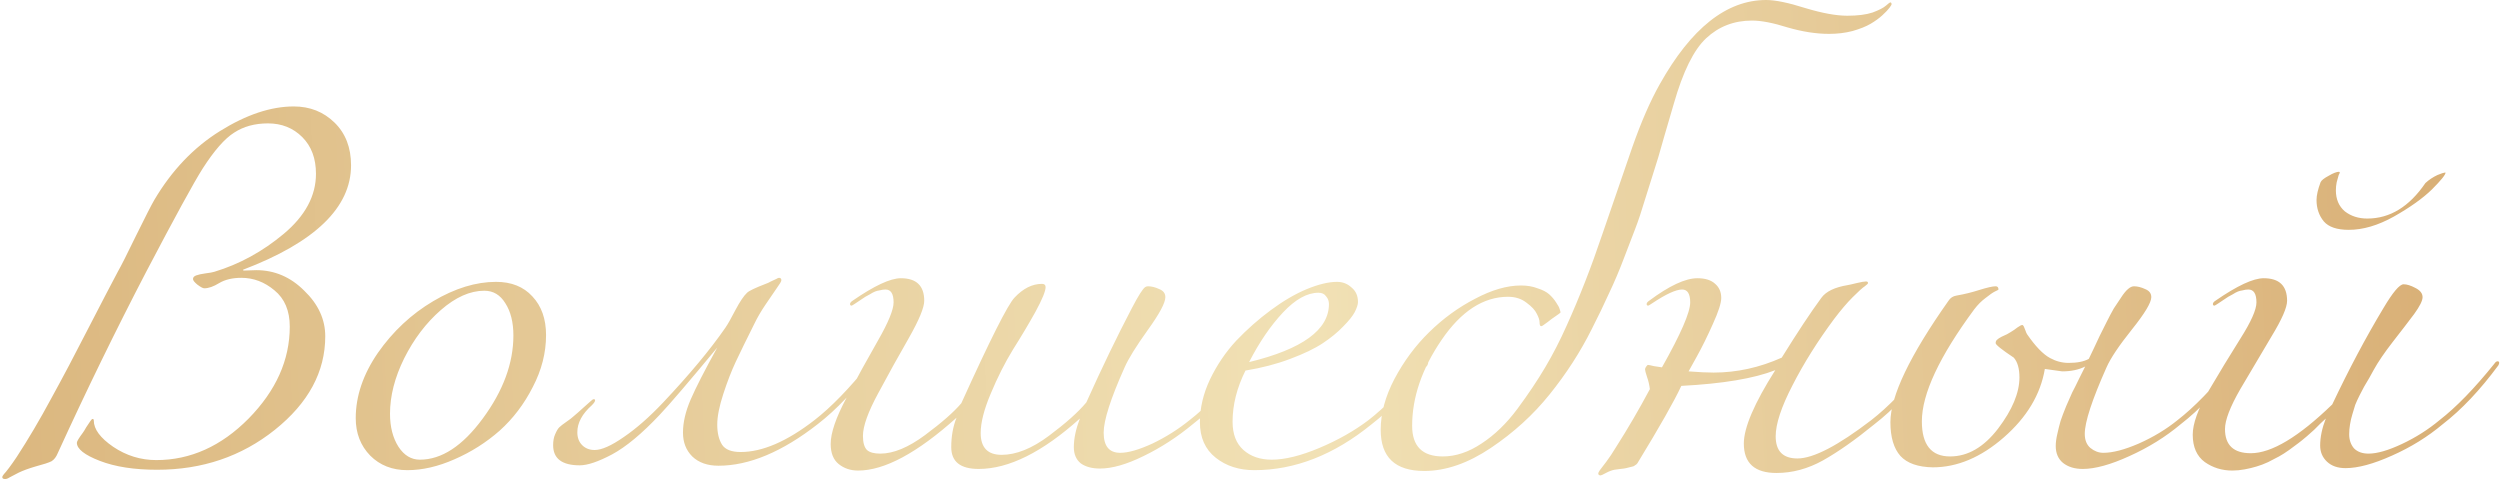 <?xml version="1.0" encoding="UTF-8"?> <svg xmlns="http://www.w3.org/2000/svg" width="372" height="72" viewBox="0 0 372 72" fill="none"><path d="M21.757 40.44C17.237 49.12 12.857 58.099 8.617 67.379C8.377 67.98 8.057 68.4 7.657 68.639C7.257 68.84 6.457 69.1 5.257 69.419C4.297 69.7 3.477 69.999 2.797 70.32C2.157 70.639 1.697 70.879 1.417 71.04C1.177 71.2 0.957 71.279 0.757 71.279C0.477 71.279 0.337 71.18 0.337 70.98C0.337 70.9 0.417 70.76 0.577 70.559C0.737 70.4 0.997 70.079 1.357 69.6C1.717 69.12 2.097 68.579 2.497 67.98C4.217 65.34 5.917 62.459 7.597 59.34C9.317 56.219 11.157 52.739 13.117 48.9C15.117 45.02 16.597 42.179 17.557 40.38C17.997 39.62 18.897 37.84 20.257 35.039C21.657 32.2 22.557 30.439 22.957 29.759C25.557 25.36 28.817 21.939 32.737 19.5C36.657 17.059 40.317 15.839 43.717 15.839C46.117 15.839 48.137 16.64 49.777 18.239C51.417 19.84 52.237 21.959 52.237 24.599C52.237 30.88 46.877 36.059 36.157 40.139L36.217 40.26C37.137 40.219 37.777 40.2 38.137 40.2C40.857 40.2 43.237 41.219 45.277 43.26C47.357 45.26 48.397 47.52 48.397 50.039C48.397 55.319 45.897 59.959 40.897 63.959C35.937 67.919 30.097 69.9 23.377 69.9C19.977 69.9 17.137 69.46 14.857 68.579C12.577 67.7 11.437 66.799 11.437 65.879C11.437 65.68 11.737 65.18 12.337 64.379C12.457 64.219 12.617 63.959 12.817 63.599C13.057 63.239 13.257 62.94 13.417 62.7C13.577 62.459 13.697 62.34 13.777 62.34C13.897 62.34 13.957 62.419 13.957 62.58C13.957 63.859 14.917 65.159 16.837 66.48C18.797 67.799 20.937 68.46 23.257 68.46C28.337 68.46 32.917 66.4 36.997 62.279C41.077 58.12 43.117 53.559 43.117 48.599C43.117 46.239 42.357 44.44 40.837 43.2C39.357 41.959 37.717 41.34 35.917 41.34C34.597 41.34 33.497 41.599 32.617 42.12C31.777 42.639 31.037 42.9 30.397 42.9C30.197 42.9 29.857 42.719 29.377 42.359C28.937 41.999 28.717 41.719 28.717 41.52C28.717 41.279 28.877 41.099 29.197 40.98C29.517 40.859 29.977 40.76 30.577 40.679C31.217 40.599 31.657 40.52 31.897 40.44C35.617 39.319 39.057 37.44 42.217 34.8C45.417 32.12 47.017 29.14 47.017 25.86C47.017 23.579 46.337 21.759 44.977 20.399C43.617 19.04 41.917 18.36 39.877 18.36C37.917 18.36 36.237 18.82 34.837 19.739C33.437 20.619 31.877 22.399 30.157 25.079C28.837 27.16 26.037 32.279 21.757 40.44ZM73.813 41.94C76.093 41.94 77.893 42.66 79.213 44.099C80.573 45.539 81.253 47.459 81.253 49.859C81.253 52.499 80.593 55.08 79.273 57.599C77.993 60.12 76.353 62.279 74.353 64.079C72.353 65.84 70.113 67.26 67.633 68.34C65.193 69.419 62.853 69.96 60.613 69.96C58.373 69.96 56.533 69.24 55.093 67.799C53.653 66.32 52.933 64.46 52.933 62.219C52.933 58.94 54.033 55.7 56.233 52.499C58.473 49.3 61.213 46.739 64.453 44.819C67.693 42.9 70.813 41.94 73.813 41.94ZM72.073 43.26C69.953 43.26 67.793 44.219 65.593 46.139C63.393 48.059 61.573 50.459 60.133 53.34C58.733 56.179 58.033 58.919 58.033 61.559C58.033 63.52 58.453 65.159 59.293 66.48C60.133 67.76 61.193 68.4 62.473 68.4C65.713 68.4 68.833 66.359 71.833 62.279C74.873 58.16 76.393 54.039 76.393 49.919C76.393 47.959 75.993 46.359 75.193 45.12C74.433 43.88 73.393 43.26 72.073 43.26ZM98.147 61.739C95.507 64.54 93.147 66.499 91.067 67.62C89.027 68.7 87.427 69.24 86.267 69.24C83.627 69.24 82.307 68.24 82.307 66.24C82.307 65.6 82.407 65.059 82.607 64.62C82.807 64.139 83.007 63.8 83.207 63.599C83.407 63.4 83.767 63.12 84.287 62.76C84.807 62.4 85.147 62.139 85.307 61.98C85.787 61.58 86.287 61.139 86.807 60.66C87.327 60.179 87.687 59.859 87.887 59.7C88.087 59.499 88.247 59.4 88.367 59.4C88.487 59.4 88.547 59.459 88.547 59.58C88.547 59.739 88.387 59.98 88.067 60.3C86.627 61.58 85.907 62.919 85.907 64.32C85.907 65.12 86.147 65.76 86.627 66.24C87.107 66.719 87.727 66.96 88.487 66.96C89.527 66.96 90.967 66.32 92.807 65.04C94.687 63.76 96.647 62.039 98.687 59.88C102.607 55.719 105.687 52.02 107.927 48.779C108.287 48.26 108.787 47.38 109.427 46.139C110.107 44.859 110.687 43.999 111.167 43.559C111.447 43.279 112.367 42.84 113.927 42.239C114.167 42.16 114.427 42.039 114.707 41.88C115.027 41.719 115.287 41.599 115.487 41.52C115.687 41.4 115.827 41.34 115.907 41.34C116.147 41.34 116.267 41.459 116.267 41.7C116.267 41.859 116.047 42.239 115.607 42.84C115.207 43.44 114.647 44.26 113.927 45.3C113.247 46.3 112.687 47.26 112.247 48.179C111.047 50.58 110.127 52.459 109.487 53.819C108.847 55.179 108.227 56.779 107.627 58.62C107.027 60.459 106.727 61.98 106.727 63.179C106.727 64.419 106.967 65.419 107.447 66.18C107.927 66.9 108.847 67.26 110.207 67.26C113.447 67.26 117.107 65.68 121.187 62.52C123.667 60.599 126.387 57.8 129.347 54.12C129.507 53.88 129.667 53.76 129.827 53.76C129.987 53.76 130.067 53.84 130.067 53.999C130.067 54.08 130.027 54.2 129.947 54.359C127.227 58.039 124.467 60.959 121.667 63.12C116.387 67.24 111.467 69.299 106.907 69.299C105.267 69.299 103.967 68.84 103.007 67.919C102.087 66.999 101.627 65.82 101.627 64.379C101.627 62.859 102.007 61.219 102.767 59.459C103.527 57.7 104.847 55.12 106.727 51.719C102.487 56.84 99.627 60.179 98.147 61.739ZM160.686 62.279C155.126 67.279 150.106 69.779 145.626 69.779C142.906 69.779 141.546 68.7 141.546 66.54C141.546 64.939 141.806 63.48 142.326 62.16C136.486 67.4 131.606 70.019 127.686 70.019C126.566 70.019 125.606 69.7 124.806 69.059C124.006 68.419 123.606 67.419 123.606 66.059C123.606 64.419 124.386 62.139 125.946 59.219C127.506 56.26 129.066 53.419 130.626 50.7C132.186 47.98 132.966 46.08 132.966 44.999C132.966 43.719 132.566 43.08 131.766 43.08C131.486 43.08 131.206 43.12 130.926 43.2C130.646 43.239 130.406 43.3 130.206 43.38C130.006 43.459 129.746 43.599 129.426 43.8C129.106 43.959 128.886 44.08 128.766 44.16C128.646 44.239 128.406 44.4 128.046 44.639C127.686 44.88 127.446 45.039 127.326 45.12C126.966 45.359 126.766 45.48 126.726 45.48C126.566 45.48 126.486 45.4 126.486 45.239C126.486 45.08 126.606 44.919 126.846 44.76C130.086 42.52 132.486 41.4 134.046 41.4C136.366 41.4 137.526 42.52 137.526 44.76C137.526 45.76 136.766 47.599 135.246 50.279C133.726 52.919 132.206 55.66 130.686 58.499C129.166 61.3 128.406 63.419 128.406 64.859C128.406 65.859 128.606 66.559 129.006 66.96C129.406 67.32 130.066 67.499 130.986 67.499C132.946 67.499 135.166 66.579 137.646 64.74C140.126 62.9 141.926 61.319 143.046 59.999C147.326 50.559 149.966 45.319 150.966 44.279C152.246 42.919 153.606 42.239 155.046 42.239C155.406 42.239 155.586 42.4 155.586 42.719C155.586 43.319 155.086 44.539 154.086 46.38C153.086 48.179 151.966 50.059 150.726 52.02C149.526 53.98 148.426 56.16 147.426 58.559C146.426 60.919 145.926 62.88 145.926 64.439C145.926 66.6 146.966 67.68 149.046 67.68C151.206 67.68 153.546 66.74 156.066 64.859C158.586 62.98 160.446 61.319 161.646 59.88C163.966 54.719 166.226 50.039 168.426 45.84C169.386 43.999 170.046 42.959 170.406 42.719C170.526 42.639 170.666 42.599 170.826 42.599C171.346 42.599 171.906 42.739 172.506 43.02C173.106 43.26 173.406 43.66 173.406 44.219C173.406 45.059 172.526 46.7 170.766 49.139C169.046 51.539 167.906 53.38 167.346 54.66C165.266 59.3 164.226 62.539 164.226 64.379C164.226 66.379 165.046 67.379 166.686 67.379C167.886 67.379 169.486 66.919 171.486 65.999C173.486 65.04 175.326 63.88 177.006 62.52C179.486 60.599 182.206 57.8 185.166 54.12C185.326 53.88 185.486 53.76 185.646 53.76C185.806 53.76 185.886 53.84 185.886 53.999C185.886 54.08 185.846 54.2 185.766 54.359C183.046 58.039 180.286 60.959 177.486 63.12C175.166 65.04 172.726 66.62 170.166 67.859C167.646 69.1 165.486 69.719 163.686 69.719C162.486 69.719 161.526 69.46 160.806 68.939C160.126 68.379 159.786 67.579 159.786 66.54C159.786 65.26 160.086 63.84 160.686 62.279ZM185.867 53.88C193.787 51.959 197.747 49.08 197.747 45.239C197.747 44.8 197.607 44.419 197.327 44.099C197.087 43.739 196.707 43.559 196.187 43.559C194.507 43.559 192.747 44.539 190.907 46.499C189.067 48.459 187.387 50.919 185.867 53.88ZM186.647 69.96C184.367 69.96 182.447 69.34 180.887 68.1C179.327 66.859 178.547 65.1 178.547 62.819C178.547 60.7 179.047 58.58 180.047 56.459C181.087 54.3 182.387 52.38 183.947 50.7C185.547 49.02 187.267 47.499 189.107 46.139C190.947 44.779 192.727 43.739 194.447 43.02C196.207 42.3 197.707 41.94 198.947 41.94C199.787 41.94 200.507 42.219 201.107 42.779C201.747 43.3 202.067 44.02 202.067 44.94C202.067 45.3 201.907 45.8 201.587 46.44C201.267 47.039 200.687 47.76 199.847 48.599C199.047 49.44 198.047 50.26 196.847 51.059C195.647 51.859 194.027 52.639 191.987 53.4C189.987 54.16 187.767 54.739 185.327 55.139C184.047 57.7 183.407 60.239 183.407 62.76C183.407 64.6 183.947 65.999 185.027 66.96C186.107 67.919 187.507 68.4 189.227 68.4C191.187 68.4 193.547 67.82 196.307 66.659C199.067 65.499 201.507 64.12 203.627 62.52C206.107 60.599 208.827 57.8 211.787 54.12C211.947 53.88 212.107 53.76 212.267 53.76C212.427 53.76 212.507 53.84 212.507 53.999C212.507 54.08 212.467 54.2 212.387 54.359C209.667 58.039 206.907 60.959 204.107 63.12C198.507 67.68 192.687 69.96 186.647 69.96ZM246.967 12.54C251.647 4.18 256.927 -0 262.807 -0C264.167 -0 266.107 0.4 268.627 1.2C271.147 1.96 273.227 2.34 274.867 2.34C276.427 2.34 277.687 2.18 278.647 1.86C279.607 1.5 280.267 1.16 280.627 0.84C280.987 0.52 281.207 0.36 281.287 0.36C281.407 0.36 281.467 0.46 281.467 0.66C281.467 0.7 281.367 0.86 281.167 1.14C280.967 1.42 280.607 1.8 280.087 2.28C279.607 2.72 279.027 3.14 278.347 3.54C277.667 3.94 276.767 4.3 275.647 4.62C274.567 4.9 273.407 5.04 272.167 5.04C270.247 5.04 268.187 4.72 265.987 4.08C263.827 3.4 262.067 3.06 260.707 3.06C258.027 3.06 255.747 3.94 253.867 5.7C252.027 7.42 250.427 10.659 249.067 15.419C248.827 16.22 248.347 17.86 247.627 20.34C246.947 22.779 246.467 24.399 246.187 25.2C245.947 26 245.507 27.399 244.867 29.399C244.267 31.399 243.747 32.959 243.307 34.08C242.867 35.2 242.307 36.66 241.627 38.459C240.947 40.26 240.207 41.999 239.407 43.679C238.647 45.359 237.787 47.139 236.827 49.02C235.147 52.38 233.067 55.599 230.587 58.679C228.147 61.719 225.227 64.379 221.827 66.659C218.427 68.939 215.127 70.079 211.927 70.079C207.607 70.079 205.447 68.04 205.447 63.959C205.447 61.52 206.127 58.999 207.487 56.4C208.887 53.76 210.607 51.44 212.647 49.44C214.727 47.4 217.007 45.739 219.487 44.459C221.967 43.139 224.247 42.48 226.327 42.48C227.247 42.48 228.067 42.62 228.787 42.9C229.547 43.139 230.127 43.44 230.527 43.8C230.927 44.16 231.267 44.559 231.547 44.999C231.827 45.4 232.007 45.739 232.087 46.02C232.167 46.26 232.207 46.419 232.207 46.499C232.207 46.539 231.767 46.859 230.887 47.459C230.767 47.539 230.587 47.679 230.347 47.88C230.107 48.039 229.887 48.2 229.687 48.359C229.527 48.48 229.407 48.539 229.327 48.539C229.167 48.539 229.087 48.34 229.087 47.94C229.087 47.62 228.947 47.2 228.667 46.679C228.427 46.16 227.927 45.62 227.167 45.059C226.407 44.459 225.487 44.16 224.407 44.16C220.727 44.16 217.427 46.3 214.507 50.58C211.587 54.859 210.127 59.12 210.127 63.359C210.127 66.4 211.647 67.919 214.687 67.919C216.607 67.919 218.527 67.279 220.447 65.999C222.407 64.719 224.187 62.999 225.787 60.84C227.387 58.679 228.767 56.62 229.927 54.66C231.087 52.7 232.147 50.639 233.107 48.48C235.027 44.239 236.807 39.679 238.447 34.8C240.127 29.919 241.607 25.619 242.887 21.899C244.207 18.14 245.567 15.02 246.967 12.54ZM256.121 44.34C256.121 45.099 255.701 46.4 254.861 48.239C254.061 50.039 253.261 51.66 252.461 53.099L251.261 55.26C252.781 55.38 254.021 55.44 254.981 55.44C258.421 55.44 261.801 54.7 265.121 53.219C267.481 49.419 269.441 46.459 271.001 44.34C271.681 43.38 273.001 42.739 274.961 42.419C275.201 42.38 275.641 42.279 276.281 42.12C276.961 41.959 277.421 41.88 277.661 41.88C277.861 41.88 277.961 41.959 277.961 42.12C277.961 42.2 277.801 42.359 277.481 42.599C277.161 42.8 276.561 43.34 275.681 44.219C274.841 45.059 273.921 46.139 272.921 47.459C270.481 50.739 268.421 54.02 266.741 57.3C265.061 60.539 264.221 63.08 264.221 64.919C264.221 67.12 265.301 68.219 267.461 68.219C269.821 68.219 273.481 66.32 278.441 62.52C280.921 60.599 283.641 57.8 286.601 54.12C286.761 53.88 286.921 53.76 287.081 53.76C287.241 53.76 287.321 53.84 287.321 53.999C287.321 54.08 287.281 54.2 287.201 54.359C284.481 58.039 281.721 60.959 278.921 63.12C276.081 65.439 273.521 67.24 271.241 68.519C269.001 69.76 266.701 70.379 264.341 70.379C261.101 70.379 259.481 68.919 259.481 65.999C259.481 63.639 261.041 59.999 264.161 55.08C261.001 56.319 256.341 57.099 250.181 57.419C249.141 59.66 246.961 63.499 243.641 68.939C243.561 69.059 243.441 69.159 243.281 69.24C243.161 69.359 242.961 69.439 242.681 69.48C242.401 69.559 242.161 69.62 241.961 69.659C241.801 69.7 241.521 69.74 241.121 69.779C240.721 69.82 240.421 69.859 240.221 69.9C239.821 69.98 239.401 70.139 238.961 70.379C238.521 70.62 238.261 70.74 238.181 70.74C237.941 70.74 237.821 70.639 237.821 70.439C237.821 70.359 237.901 70.2 238.061 69.96C238.261 69.719 238.581 69.299 239.021 68.7C239.501 68.059 239.981 67.34 240.461 66.54C242.221 63.779 243.901 60.9 245.501 57.9C245.421 57.26 245.281 56.66 245.081 56.099C244.881 55.499 244.781 55.12 244.781 54.959C244.781 54.84 244.841 54.7 244.961 54.539C245.081 54.38 245.161 54.3 245.201 54.3C245.321 54.3 245.621 54.359 246.101 54.48C246.621 54.559 247.021 54.62 247.301 54.66C250.101 49.7 251.501 46.48 251.501 44.999C251.501 43.719 251.101 43.08 250.301 43.08C249.381 43.08 247.901 43.76 245.861 45.12C245.501 45.359 245.301 45.48 245.261 45.48C245.101 45.48 245.021 45.4 245.021 45.239C245.021 45.08 245.141 44.919 245.381 44.76C248.381 42.52 250.781 41.4 252.581 41.4C253.741 41.4 254.621 41.679 255.221 42.239C255.821 42.76 256.121 43.459 256.121 44.34ZM317.533 42.599C318.053 42.599 318.613 42.739 319.213 43.02C319.813 43.26 320.113 43.66 320.113 44.219C320.113 45.02 319.153 46.62 317.233 49.02C315.313 51.419 314.053 53.3 313.453 54.66C311.293 59.499 310.213 62.8 310.213 64.559C310.213 65.48 310.493 66.18 311.053 66.659C311.653 67.139 312.293 67.379 312.973 67.379C314.373 67.379 316.133 66.919 318.253 65.999C320.413 65.04 322.333 63.88 324.013 62.52C326.493 60.599 329.213 57.8 332.173 54.12C332.333 53.88 332.493 53.76 332.653 53.76C332.813 53.76 332.893 53.84 332.893 53.999C332.893 54.08 332.853 54.2 332.773 54.359C330.053 58.039 327.293 60.959 324.493 63.12C322.253 64.999 319.713 66.579 316.873 67.859C314.073 69.139 311.753 69.779 309.913 69.779C308.713 69.779 307.733 69.48 306.973 68.879C306.253 68.279 305.893 67.439 305.893 66.359C305.893 65.84 305.973 65.24 306.133 64.559C306.293 63.84 306.453 63.2 306.613 62.639C306.813 62.039 307.093 61.3 307.453 60.419C307.853 59.499 308.153 58.819 308.353 58.38C308.593 57.94 308.933 57.26 309.373 56.34C309.853 55.38 310.153 54.779 310.273 54.539C309.313 55.02 308.173 55.26 306.853 55.26L304.273 54.9C303.633 58.7 301.593 62.099 298.153 65.1C294.753 68.059 291.233 69.54 287.593 69.54C285.393 69.499 283.793 68.939 282.793 67.859C281.793 66.74 281.293 65.059 281.293 62.819C281.293 58.94 284.173 52.919 289.933 44.76C290.213 44.319 290.613 44.059 291.133 43.98C292.293 43.779 293.433 43.499 294.553 43.139C295.713 42.779 296.513 42.599 296.953 42.599C297.233 42.599 297.373 42.76 297.373 43.08C297.373 43.12 297.193 43.219 296.833 43.38C296.513 43.539 296.053 43.859 295.453 44.34C294.853 44.779 294.293 45.34 293.773 46.02C288.573 53.059 285.973 58.62 285.973 62.7C285.973 66.18 287.373 67.919 290.173 67.919C292.813 67.919 295.193 66.54 297.313 63.779C299.433 60.98 300.493 58.44 300.493 56.16C300.493 54.84 300.213 53.859 299.653 53.219C297.853 52.02 296.953 51.3 296.953 51.059C296.953 50.859 297.013 50.7 297.133 50.58C297.293 50.419 297.533 50.26 297.853 50.099C298.213 49.94 298.473 49.819 298.633 49.739C298.993 49.539 299.353 49.319 299.713 49.08C300.073 48.8 300.333 48.62 300.493 48.539C300.653 48.419 300.793 48.359 300.913 48.359C300.993 48.359 301.073 48.44 301.153 48.599C301.233 48.76 301.313 48.959 301.393 49.2C301.473 49.44 301.553 49.62 301.633 49.739C302.873 51.539 304.013 52.719 305.053 53.279C305.933 53.76 306.853 53.999 307.813 53.999C309.093 53.999 310.093 53.8 310.813 53.4C310.933 53.16 311.173 52.66 311.533 51.9C311.893 51.139 312.193 50.499 312.433 49.98C312.713 49.419 313.053 48.739 313.453 47.94C313.853 47.139 314.213 46.459 314.533 45.9C314.893 45.34 315.253 44.8 315.613 44.279C315.973 43.719 316.313 43.3 316.633 43.02C316.953 42.739 317.253 42.599 317.533 42.599ZM349.499 34.2C347.739 34.2 346.499 33.779 345.779 32.94C345.059 32.059 344.699 31 344.699 29.759C344.699 29.079 344.899 28.2 345.299 27.119C345.419 26.84 345.819 26.52 346.499 26.16C347.179 25.759 347.699 25.559 348.059 25.559L348.179 25.68L347.999 26.04C347.919 26.32 347.819 26.68 347.699 27.119C347.619 27.52 347.579 27.919 347.579 28.32C347.579 29.64 348.019 30.68 348.899 31.439C349.819 32.16 350.939 32.52 352.259 32.52C355.619 32.52 358.499 30.759 360.899 27.239C361.419 26.759 362.019 26.36 362.699 26.04C363.299 25.799 363.659 25.68 363.779 25.68H363.899C363.899 26 363.219 26.84 361.859 28.2C360.499 29.52 358.619 30.86 356.219 32.219C353.859 33.539 351.619 34.2 349.499 34.2ZM363.479 63.12C361.239 64.999 358.719 66.559 355.919 67.799C353.159 69.04 350.859 69.659 349.019 69.659C347.859 69.659 346.939 69.34 346.259 68.7C345.579 68.059 345.239 67.26 345.239 66.299C345.239 65.059 345.519 63.719 346.079 62.279C346.039 62.319 345.779 62.559 345.299 62.999C344.859 63.44 344.539 63.76 344.339 63.959C344.179 64.12 343.819 64.439 343.259 64.919C342.739 65.359 342.319 65.7 341.999 65.939C341.679 66.18 341.219 66.519 340.619 66.96C340.059 67.359 339.559 67.68 339.119 67.919C338.679 68.159 338.139 68.439 337.499 68.76C336.899 69.04 336.319 69.26 335.759 69.419C335.239 69.579 334.659 69.719 334.019 69.84C333.379 69.96 332.759 70.019 332.159 70.019C330.639 70.019 329.279 69.6 328.079 68.76C326.879 67.879 326.279 66.519 326.279 64.68C326.279 63.039 327.059 60.88 328.619 58.2C330.219 55.48 331.799 52.88 333.359 50.4C334.959 47.88 335.759 46.08 335.759 44.999C335.759 43.719 335.359 43.08 334.559 43.08C334.279 43.08 333.999 43.12 333.719 43.2C333.439 43.239 333.199 43.3 332.999 43.38C332.799 43.459 332.539 43.599 332.219 43.8C331.899 43.959 331.679 44.08 331.559 44.16C331.439 44.239 331.199 44.4 330.839 44.639C330.479 44.88 330.239 45.039 330.119 45.12C329.759 45.359 329.559 45.48 329.519 45.48C329.359 45.48 329.279 45.4 329.279 45.239C329.279 45.08 329.399 44.919 329.639 44.76C332.879 42.52 335.279 41.4 336.839 41.4C339.159 41.4 340.319 42.52 340.319 44.76C340.319 45.76 339.539 47.539 337.979 50.099C336.459 52.66 334.919 55.26 333.359 57.9C331.839 60.539 331.079 62.52 331.079 63.84C331.079 66.24 332.359 67.439 334.919 67.439C337.999 67.439 342.039 65.019 347.039 60.179C349.519 54.94 352.059 50.16 354.659 45.84C356.059 43.48 357.059 42.3 357.659 42.3C358.139 42.3 358.719 42.48 359.399 42.84C360.119 43.2 360.479 43.66 360.479 44.219C360.479 44.739 360.059 45.58 359.219 46.739C358.379 47.859 357.319 49.239 356.039 50.88C354.799 52.48 353.859 53.859 353.219 55.02C353.139 55.179 352.919 55.58 352.559 56.219C352.199 56.819 351.939 57.26 351.779 57.539C351.659 57.779 351.439 58.2 351.119 58.8C350.839 59.359 350.619 59.84 350.459 60.239C350.339 60.639 350.199 61.099 350.039 61.62C349.879 62.139 349.759 62.66 349.679 63.179C349.599 63.66 349.559 64.139 349.559 64.62C349.559 65.46 349.799 66.159 350.279 66.719C350.799 67.24 351.519 67.499 352.439 67.499C353.719 67.499 355.379 67.019 357.419 66.059C359.459 65.1 361.319 63.919 362.999 62.52C365.479 60.599 368.199 57.8 371.159 54.12C371.319 53.88 371.479 53.76 371.639 53.76C371.799 53.76 371.879 53.84 371.879 53.999C371.879 54.08 371.839 54.2 371.759 54.359C369.039 58.039 366.279 60.959 363.479 63.12Z" fill="url(#paint0_linear_279_173)"></path><defs><linearGradient id="paint0_linear_279_173" x1="361.997" y1="38.496" x2="-1.433" y2="54.869" gradientUnits="userSpaceOnUse"><stop stop-color="#D9B077"></stop><stop offset="0.458" stop-color="#F1E1B5"></stop><stop offset="1" stop-color="#DBB77F"></stop></linearGradient></defs></svg> 